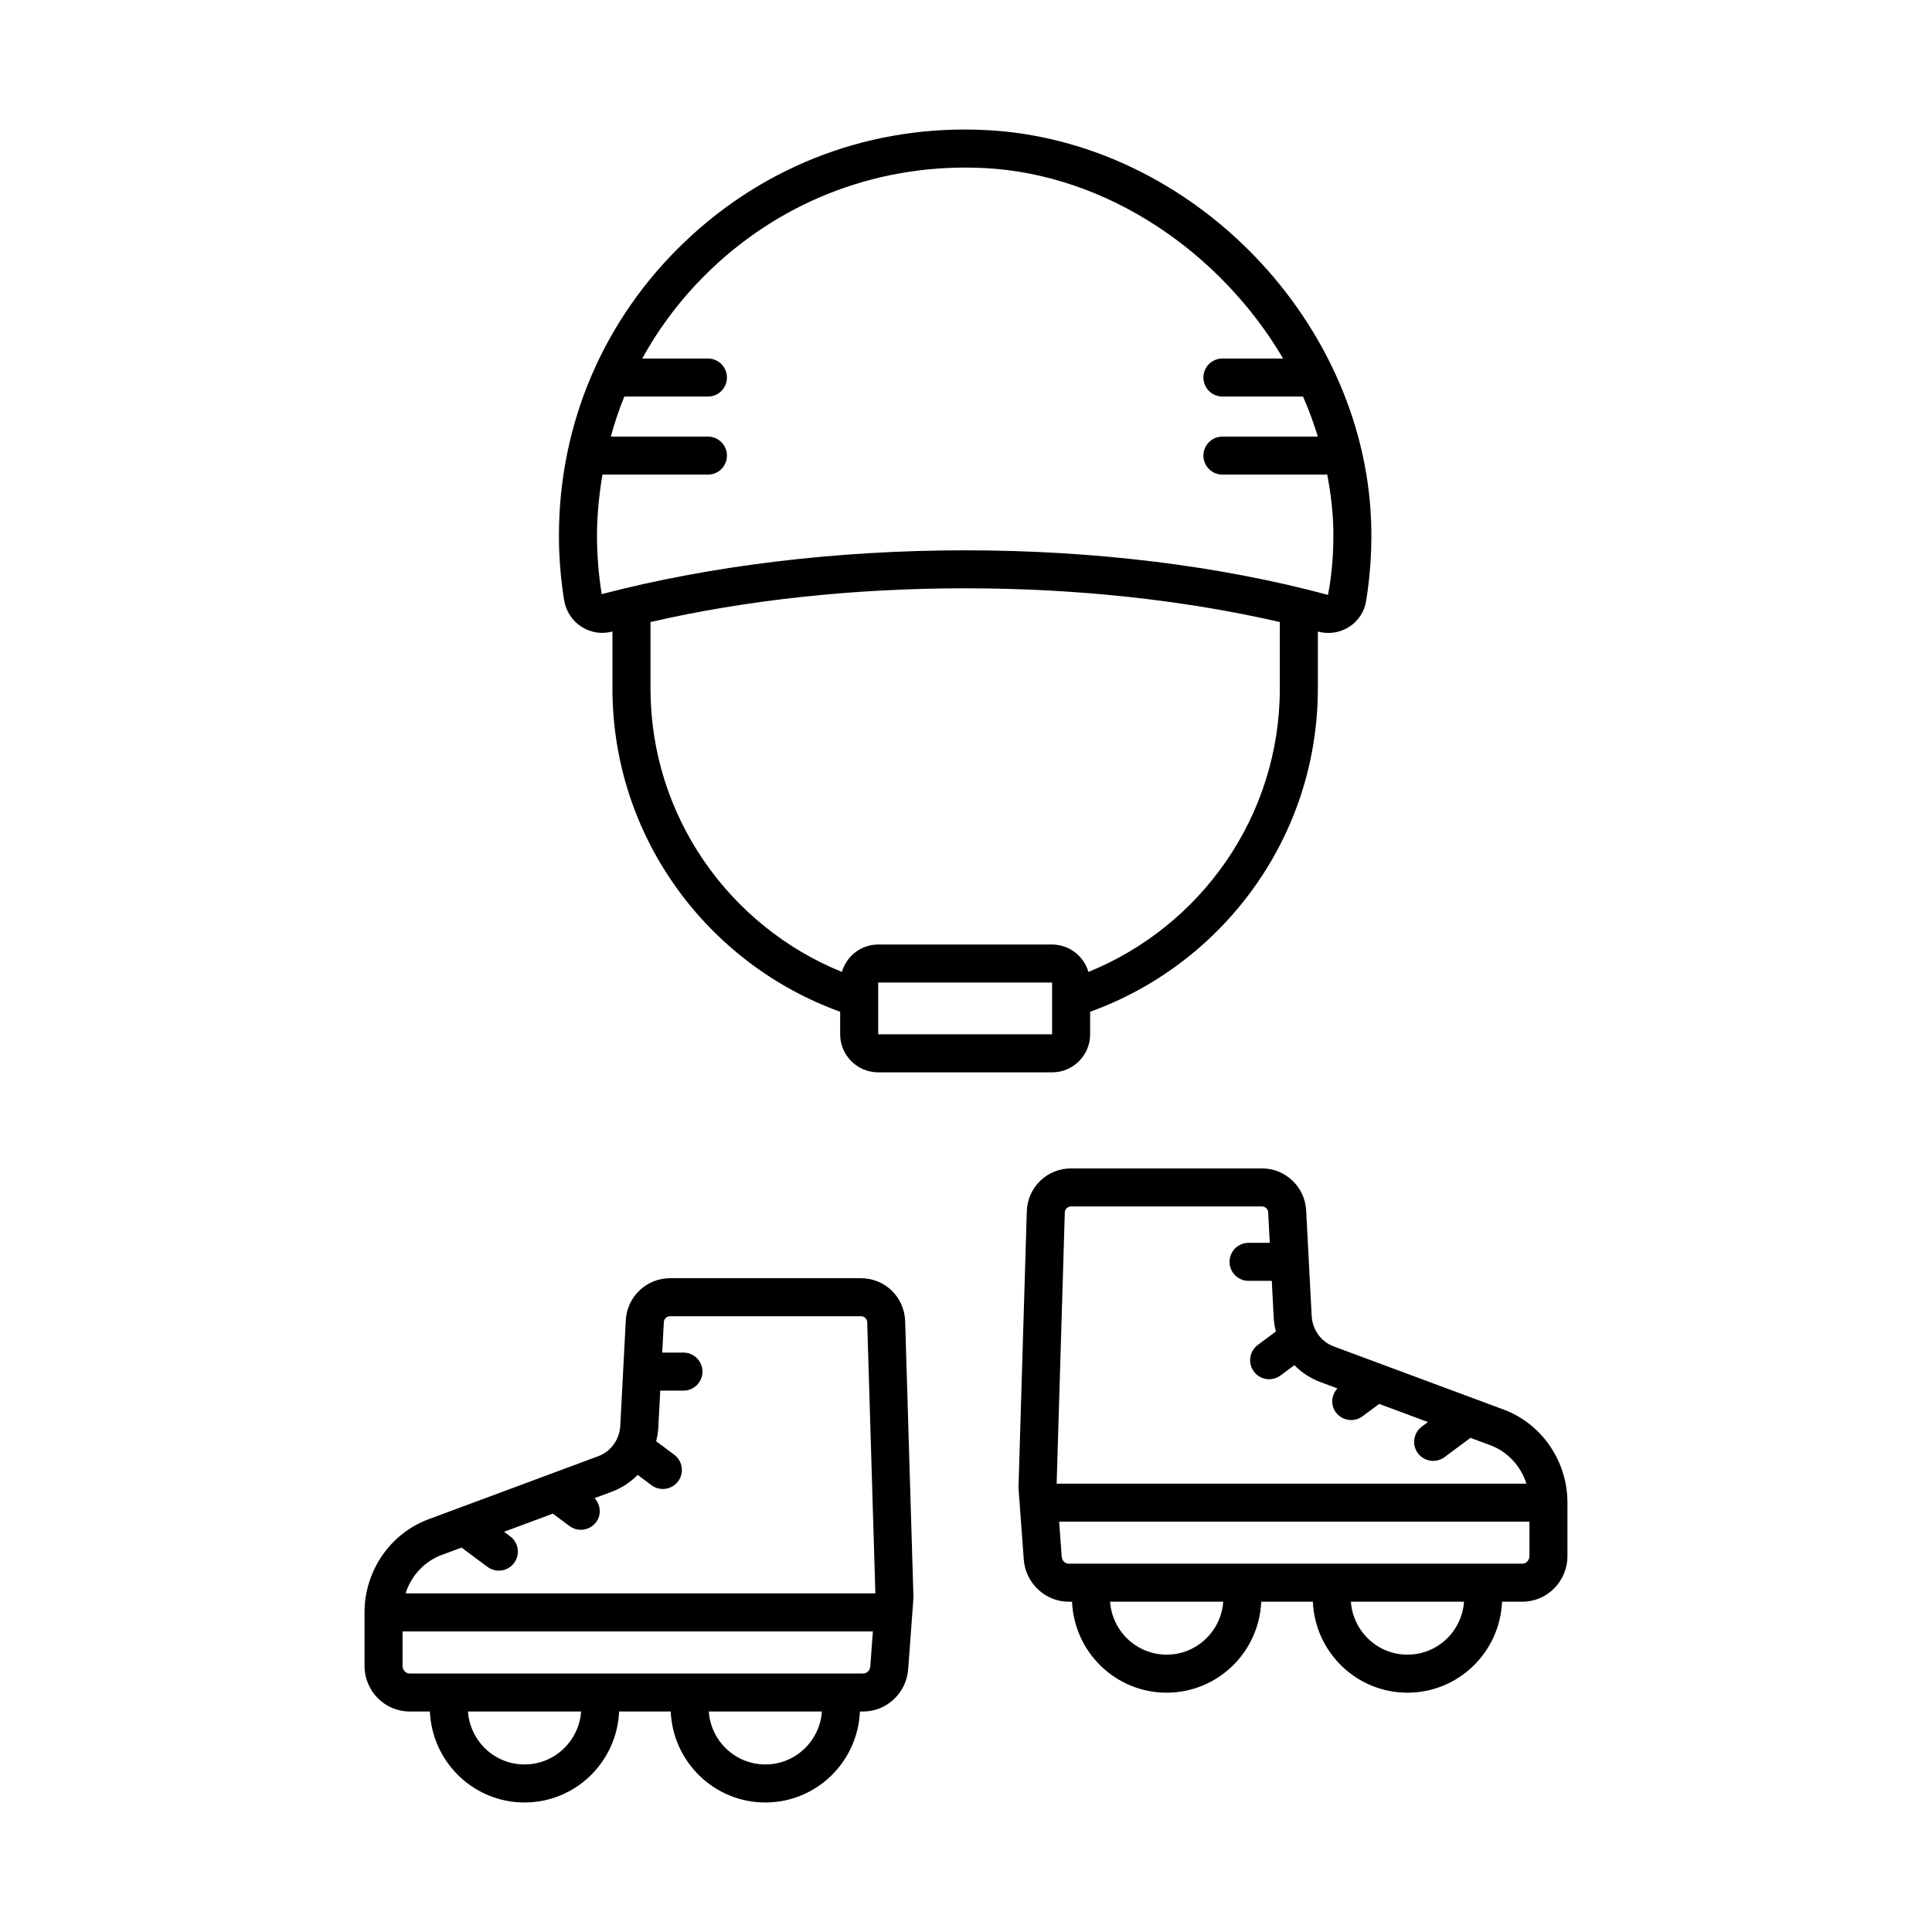 <?xml version="1.0" encoding="UTF-8"?>
<!-- Uploaded to: ICON Repo, www.iconrepo.com, Generator: ICON Repo Mixer Tools -->
<svg fill="#000000" width="800px" height="800px" version="1.1" viewBox="144 144 512 512" xmlns="http://www.w3.org/2000/svg">
 <path d="m372.14 482.74h-50.57c-6.25 0-11.398 4.887-11.727 11.129l-1.461 27.945c-0.195 3.676-2.473 6.848-5.805 8.082l-45.039 16.734c-10.129 3.766-16.938 13.676-16.938 24.676v14.148c0 6.68 5.359 12.113 11.941 12.113h5.387c0.574 13.379 11.551 24.109 25.07 24.109 13.516 0 24.492-10.73 25.07-24.109h13.68c0.574 13.379 11.551 24.109 25.07 24.109 13.516 0 24.492-10.73 25.066-24.109h0.887c6.215 0 11.445-4.926 11.902-11.211l1.383-18.727c0.016-0.172 0.016-0.344 0.012-0.523l-2.195-72.98c-0.191-6.383-5.348-11.387-11.734-11.387zm-111.09 73.34 5.262-1.953 6.879 5.117c0.906 0.668 1.957 0.992 3.004 0.992 1.539 0 3.059-0.703 4.047-2.031 1.66-2.231 1.199-5.387-1.031-7.051l-1.633-1.215 12.93-4.805 4.422 3.285c0.902 0.668 1.957 0.992 3 0.992 1.539 0 3.059-0.703 4.051-2.031 1.465-1.973 1.191-4.609-0.414-6.356l4.531-1.684c2.648-0.984 4.977-2.527 6.887-4.473l3.68 2.738c0.902 0.668 1.957 0.992 3 0.992 1.539 0 3.059-0.703 4.047-2.031 1.66-2.234 1.199-5.387-1.035-7.051l-4.789-3.562c0.289-1.176 0.508-2.375 0.57-3.613l0.512-9.809h6.152c2.781 0 5.039-2.254 5.039-5.039s-2.254-5.039-5.039-5.039h-5.625l0.422-8.059c0.047-0.887 0.777-1.578 1.664-1.578h50.566c0.906 0 1.641 0.715 1.668 1.617l2.164 71.828h-124.5c1.484-4.644 4.961-8.473 9.574-10.184zm21.953 55.52c-7.961 0-14.434-6.211-14.992-14.031h29.988c-0.562 7.824-7.035 14.031-14.996 14.031zm63.82 0c-7.961 0-14.434-6.211-14.992-14.031h29.984c-0.562 7.824-7.031 14.031-14.992 14.031zm27.812-25.98c-0.078 1.055-0.891 1.875-1.855 1.875h-120.23c-1.031 0-1.867-0.914-1.867-2.035v-9.117h124.64zm167.82-68.082-45.039-16.734c-3.336-1.238-5.613-4.414-5.809-8.078l-1.461-27.953c-0.328-6.242-5.477-11.133-11.727-11.133h-50.57c-6.387 0-11.543 5.004-11.738 11.391l-2.195 72.98c-0.004 0.176-0.004 0.348 0.012 0.523l1.379 18.73c0.461 6.281 5.691 11.207 11.906 11.207h0.887c0.574 13.379 11.551 24.109 25.07 24.109s24.496-10.727 25.07-24.109h13.68c0.574 13.379 11.551 24.109 25.07 24.109 13.516 0 24.496-10.727 25.066-24.109h5.391c6.586 0 11.941-5.434 11.941-12.113v-14.148c0-10.996-6.805-20.91-16.934-24.672zm-116.27-52.199c0.027-0.91 0.762-1.621 1.668-1.621h50.57c0.887 0 1.617 0.695 1.664 1.582l0.422 8.062h-5.625c-2.781 0-5.039 2.254-5.039 5.039s2.254 5.039 5.039 5.039h6.152l0.512 9.816c0.066 1.238 0.285 2.438 0.57 3.609l-4.793 3.562c-2.234 1.664-2.695 4.816-1.035 7.051 0.988 1.328 2.508 2.031 4.047 2.031 1.047 0 2.098-0.324 3-0.992l3.684-2.738c1.906 1.945 4.238 3.492 6.883 4.477l4.531 1.684c-1.605 1.746-1.879 4.383-0.414 6.356 0.988 1.328 2.508 2.031 4.051 2.031 1.043 0 2.098-0.324 3-0.992l4.422-3.285 12.93 4.805-1.629 1.211c-2.234 1.664-2.695 4.816-1.039 7.051 0.988 1.328 2.508 2.031 4.051 2.031 1.043 0 2.098-0.324 3-0.992l6.879-5.113 5.262 1.957c4.613 1.711 8.09 5.539 9.574 10.184h-124.5zm26.988 117.16c-7.961 0-14.434-6.211-14.992-14.031h29.988c-0.562 7.82-7.035 14.031-14.996 14.031zm63.82 0c-7.961 0-14.434-6.211-14.992-14.031h29.984c-0.559 7.82-7.031 14.031-14.992 14.031zm32.324-26.145c0 1.121-0.836 2.035-1.867 2.035l-120.23 0.004c-0.965 0-1.777-0.82-1.855-1.871l-0.684-9.277h124.64zm-251.24-246.26c2.414 1.559 5.398 2.023 8.195 1.273 0.012-0.004 0.023-0.004 0.031-0.008v15.074c0 39.441 25.223 73.016 60.348 85.695v5.977c0 5.559 4.519 10.078 10.078 10.078h46.09c5.559 0 10.078-4.519 10.078-10.078v-5.977c35.125-12.68 60.348-46.254 60.348-85.695v-15.07c0.016 0.004 0.035 0.008 0.051 0.012 0.891 0.242 1.797 0.359 2.703 0.359 1.965 0 3.906-0.559 5.578-1.637 2.375-1.531 3.996-4.004 4.449-6.777 1.004-6.152 1.473-12.453 1.391-18.73-0.684-54.855-47.512-103.46-102.26-106.13-29.836-1.477-58.082 9.043-79.617 29.559-21.551 20.523-33.418 48.211-33.418 77.961 0 5.664 0.461 11.406 1.375 17.074 0.469 2.891 2.137 5.461 4.578 7.039zm124.74 108.01h-46.09v-13.719h46.09zm60.348-91.672c0 33.973-21.02 63.09-50.719 75.141-1.227-4.18-5.055-7.262-9.625-7.262h-46.09c-4.574 0-8.398 3.078-9.625 7.262-29.699-12.051-50.719-41.168-50.719-75.141v-17.582c25.402-5.859 53.992-8.945 83.391-8.945 29.402 0 57.988 3.086 83.391 8.945zm-150.67-111.12c19.523-18.594 45.203-28.086 72.176-26.785 32.652 1.59 62.785 22.312 79.363 50.48h-16.078c-2.781 0-5.039 2.254-5.039 5.039 0 2.781 2.254 5.039 5.039 5.039h21.348c1.539 3.457 2.824 7.012 3.945 10.613h-25.293c-2.781 0-5.039 2.254-5.039 5.039 0 2.781 2.254 5.039 5.039 5.039h27.777c0.934 4.918 1.555 9.898 1.617 14.945 0.07 5.691-0.352 11.406-1.418 16.934-28.652-7.731-61.898-11.816-96.148-11.816-34.238 0-67.477 4.082-96.328 11.609-0.828-5.133-1.246-10.336-1.246-15.465 0-5.504 0.562-10.898 1.441-16.203h27.961c2.781 0 5.039-2.254 5.039-5.039 0-2.781-2.254-5.039-5.039-5.039h-25.746c1-3.609 2.176-7.16 3.586-10.613h22.16c2.781 0 5.039-2.254 5.039-5.039 0-2.781-2.254-5.039-5.039-5.039h-17.406c4.762-8.668 10.887-16.652 18.289-23.699z"/>
</svg>